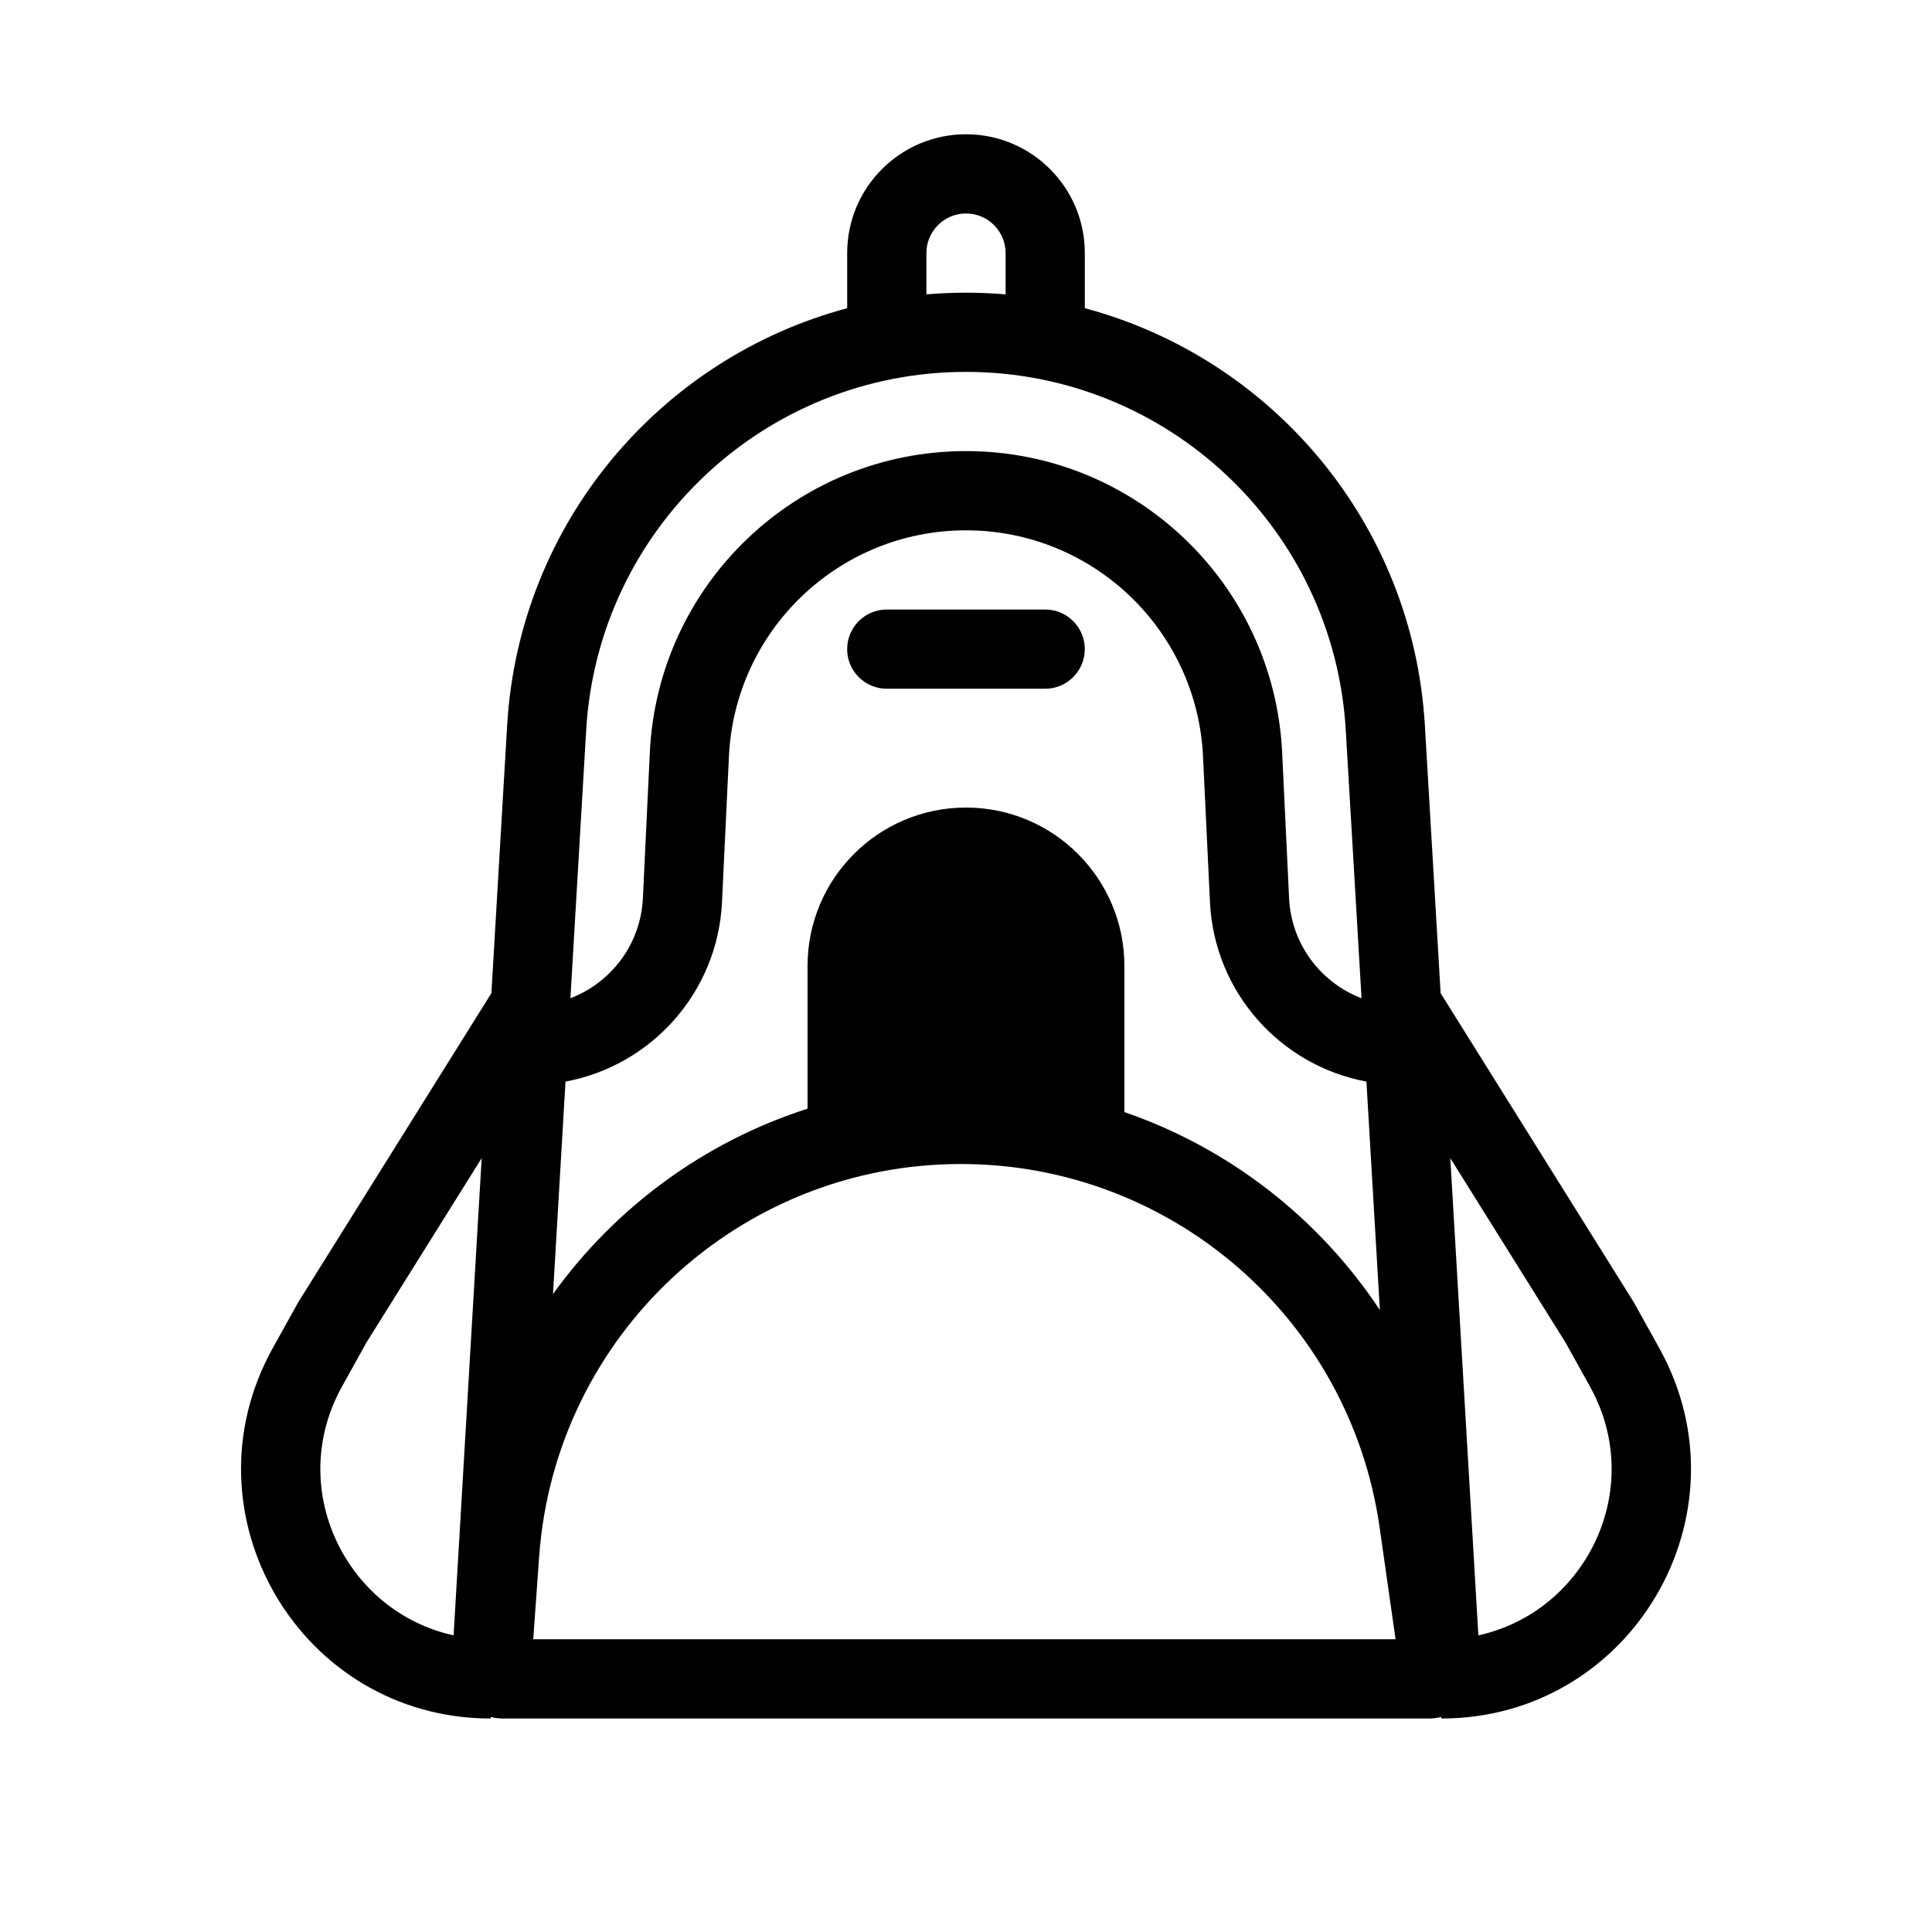 <?xml version="1.0" encoding="UTF-8"?>
<!-- Uploaded to: ICON Repo, www.svgrepo.com, Generator: ICON Repo Mixer Tools -->
<svg fill="#000000" width="800px" height="800px" version="1.1" viewBox="144 144 512 512" xmlns="http://www.w3.org/2000/svg">
 <path d="m431.49 225.68v-14.609c0-17.391-14.102-31.488-31.488-31.488-17.391 0-31.488 14.098-31.488 31.488v14.609c-49.582 13.242-86.965 57.016-90.113 110.55l-4.176 70.977-51.203 81.926-6.738 12.125c-24.469 44.043 7.379 98.168 57.766 98.168v-0.414c1.07 0.273 2.191 0.414 3.348 0.414h245.21c1.156 0 2.277-0.141 3.348-0.414v0.414c50.387 0 82.234-54.125 57.766-98.168l-6.738-12.125-51.203-81.926-4.176-70.977c-3.148-53.531-40.531-97.305-90.109-110.55zm-41.984-3.668c3.461-0.293 6.961-0.445 10.496-0.445s7.031 0.152 10.496 0.445v-10.941c0-5.797-4.703-10.496-10.496-10.496-5.797 0-10.496 4.699-10.496 10.496zm138.84 228.91 7.438 126.46c28.477-6.215 44.617-38.867 29.578-65.934l-6.473-11.652zm-287.24 48.871 30.543-48.871-7.438 126.46c-28.477-6.215-44.617-38.867-29.578-65.934zm158.89-257.24c-53.383 0-97.512 41.609-100.65 94.898l-4.18 71.09c10.793-4.113 18.625-14.309 19.207-26.5l1.836-38.605c2.129-44.723 39.012-79.891 83.789-79.891 44.773 0 81.652 35.168 83.785 79.891l1.84 38.609c0.578 12.191 8.406 22.383 19.199 26.496l-4.184-71.09c-3.137-53.289-47.266-94.898-100.64-94.898zm-113.12 314-1.562 21.871h228.53l-4.246-29.734c-7.887-55.207-55.172-96.215-110.94-96.215-58.793 0-107.59 45.434-111.78 104.08zm3.676-69.609 3.312-56.316c22.777-4.227 40.336-23.648 41.477-47.586l1.836-38.605c1.598-33.535 29.25-59.898 62.82-59.898 33.566 0 61.219 26.363 62.816 59.898l1.84 38.609c1.137 23.934 18.695 43.355 41.465 47.582l3.562 60.551c-16.098-24.328-39.898-42.895-67.703-52.469v-38.715c0-23.188-18.797-41.984-41.984-41.984s-41.984 18.797-41.984 41.984v37.816c-27.367 8.777-50.961 26.184-67.457 49.133zm77.953-170.92c0-5.797 4.699-10.496 10.496-10.496h41.984c5.793 0 10.496 4.699 10.496 10.496s-4.703 10.496-10.496 10.496h-41.984c-5.797 0-10.496-4.699-10.496-10.496z" fill-rule="evenodd"/>
</svg>